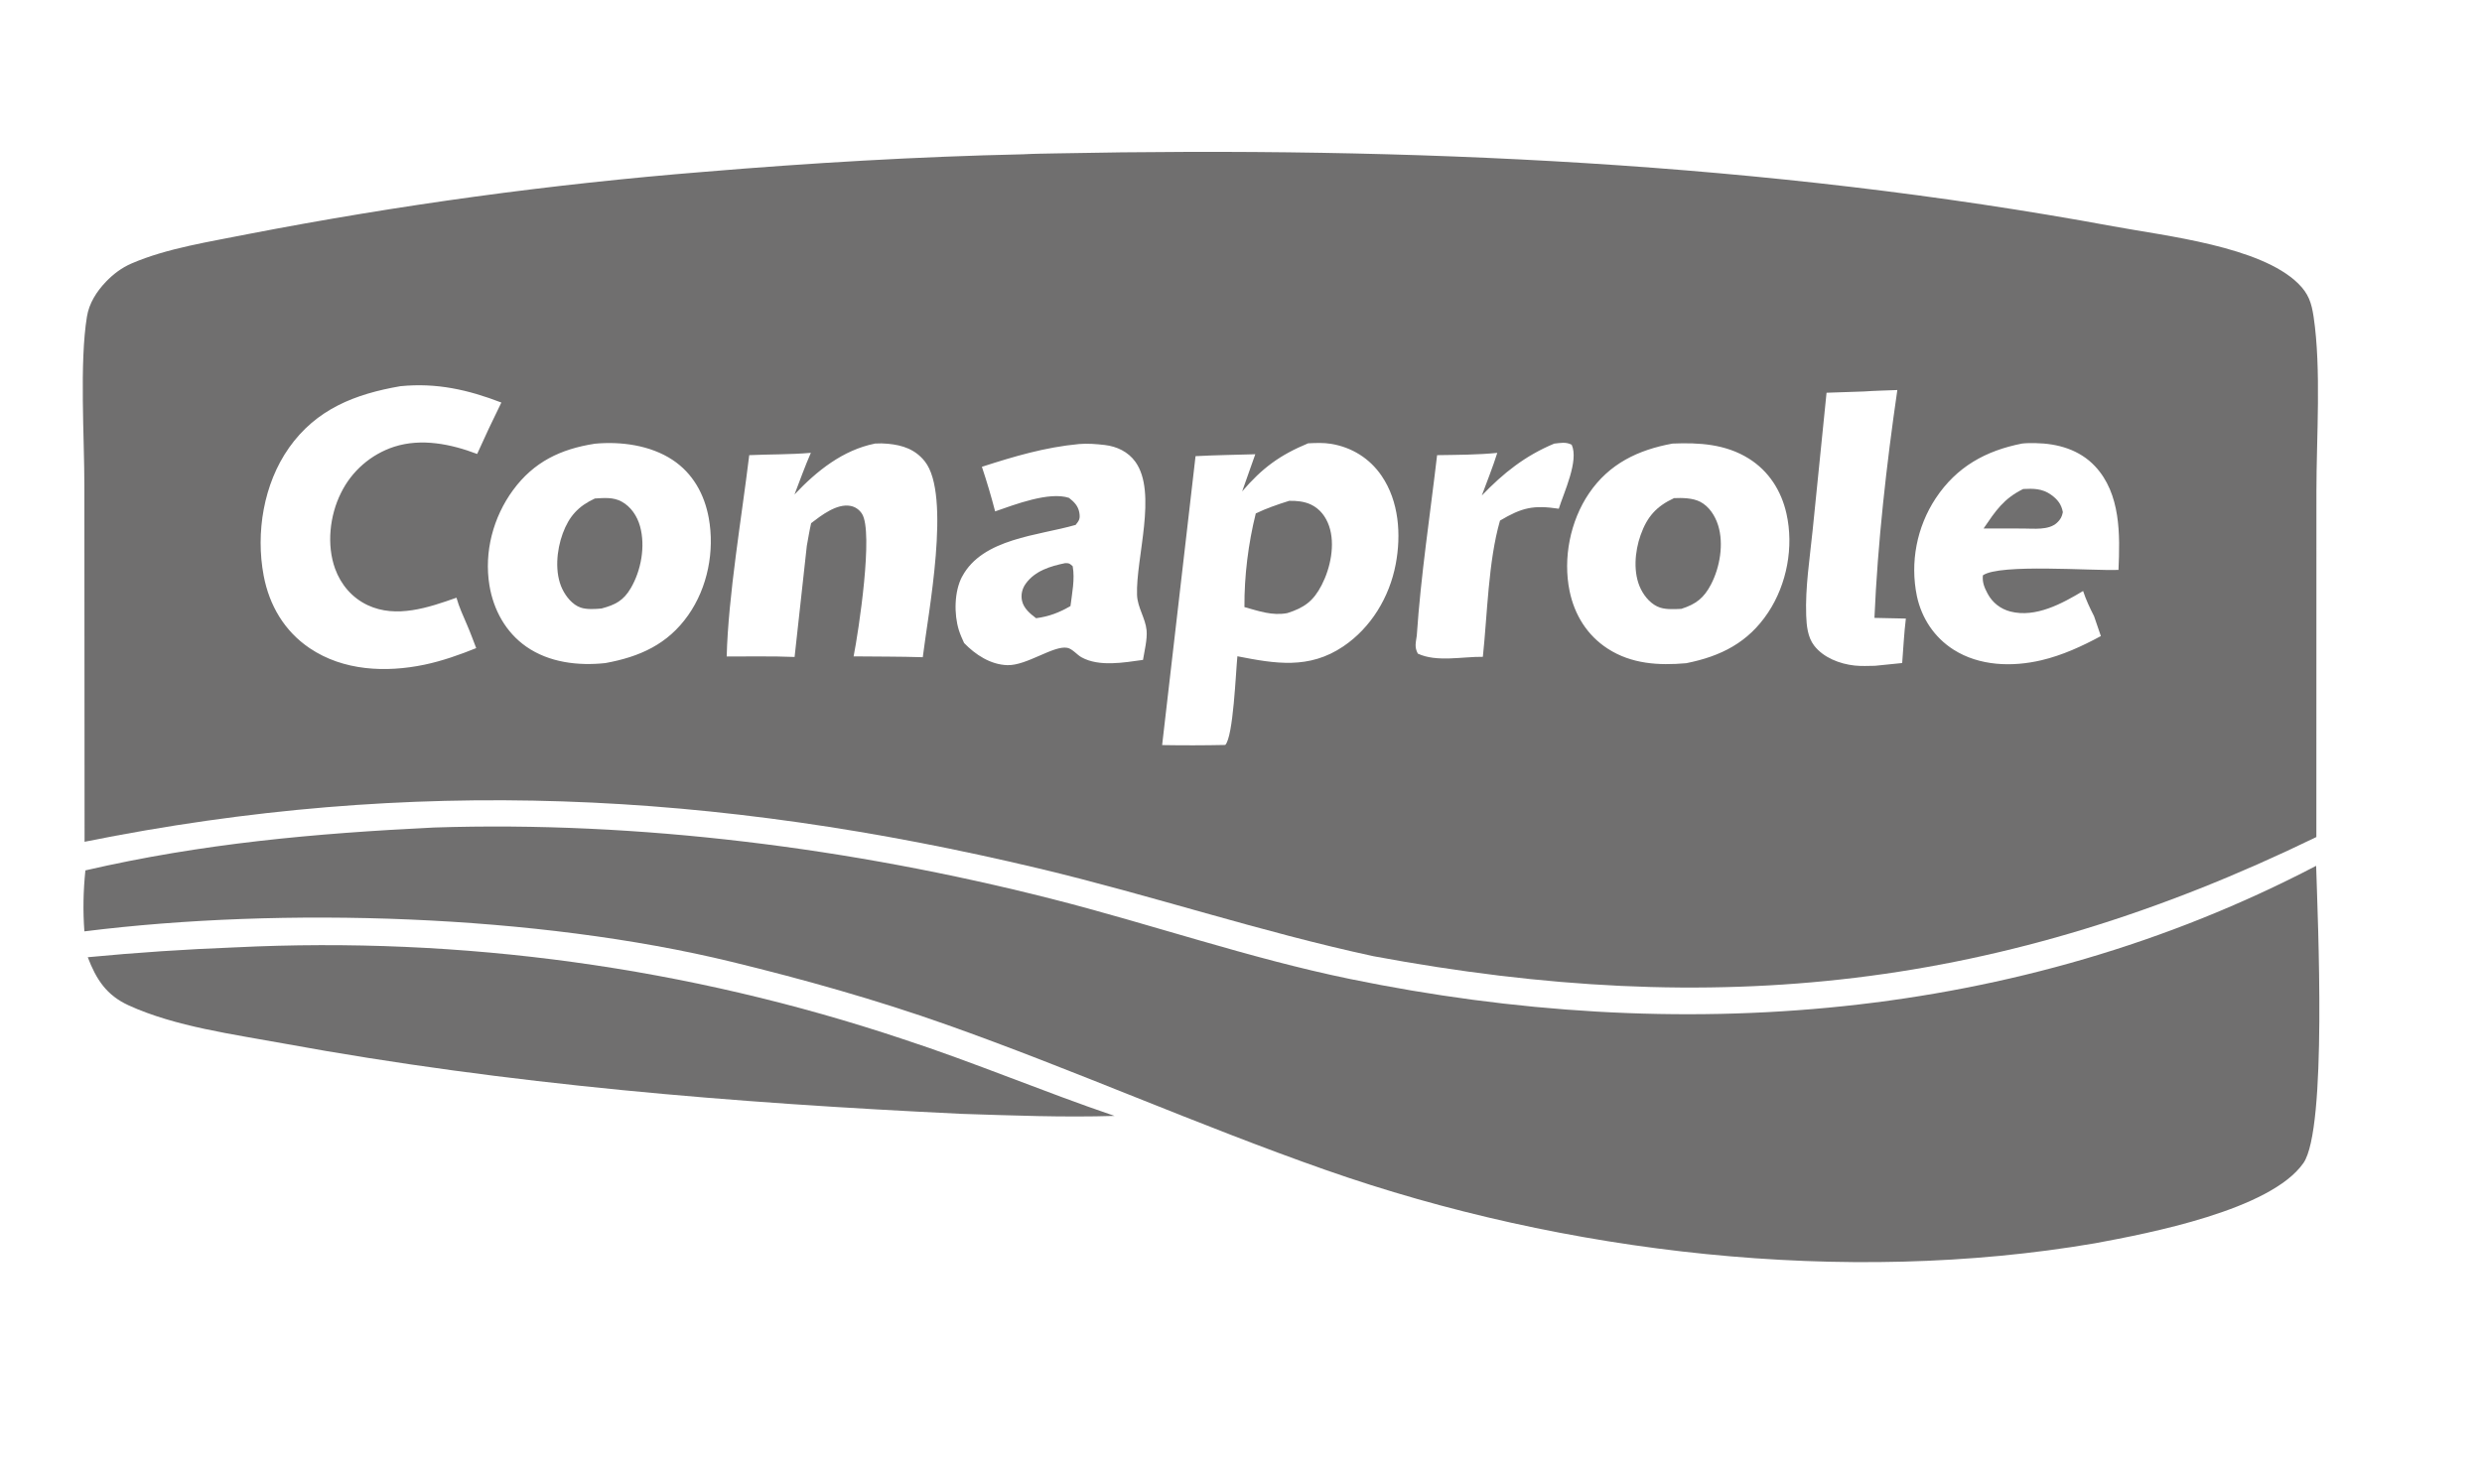 <?xml version="1.0" encoding="UTF-8"?>
<svg id="Capa_1" data-name="Capa 1" xmlns="http://www.w3.org/2000/svg" viewBox="0 0 997.53 596.55">
  <defs>
    <style>
      .cls-1 {
        fill: #706f6f;
      }
    </style>
  </defs>
  <path class="cls-1" d="M34,338.36c131.64-26.5,253.24-20.33,383.65,10.76,45.1,10.75,88.95,25.46,134.38,35.25,137.38,25.56,252.58,13.51,378.93-47.91l.02-138.88c0-21.66,2.01-49.17-1.13-70.26-.85-5.64-2.05-9.28-6.17-13.34-15.23-14.99-53.37-19.13-74.37-23.01-139.52-25.76-283.36-32.14-425.02-29.31-4.37.09-8.76.12-13.12.36-42.62.94-85.65,3.49-128.13,7.05-61.48,4.93-122.63,13.28-183.18,24.99-15.37,3.11-32.6,5.63-47.02,11.86-3.91,1.69-7.34,4.27-10.27,7.34-3.74,3.92-6.75,8.61-7.63,14.01-3.03,18.64-1.03,48.43-1.03,68.21l.08,142.88ZM777.95,200.33c8.41-12.7,20.1-19.17,34.79-22.05,1.77-.19,3.54-.19,5.32-.16,8.92.15,17.7,2.62,23.96,9.31,10.35,11.05,10.05,27.53,9.41,41.65-10.53.44-47.78-2.57-54.5,2.19-.28,2.8.59,4.88,1.88,7.31,1.94,3.65,5.17,6.21,9.19,7.24,10.2,2.6,20.76-3.2,29.21-8.26,1.18,3.58,2.7,6.79,4.41,10.14l2.73,7.98c-7.56,4.1-15.52,7.74-23.92,9.72-11.7,2.75-24.89,2.36-35.29-4.26-7.73-4.92-12.84-12.65-14.74-21.57-2.77-13.56-.06-27.67,7.55-39.24ZM728.5,213.26l5.6-55.39,15-.51c4.47-.31,8.97-.4,13.45-.58-4.37,30.05-7.89,61.25-9.2,91.59l12.63.27c-.73,5.91-1.01,11.94-1.48,17.88l-10.95,1.11c-2.7.05-5.45.18-8.14-.1-5.96-.63-12.59-3.17-16.32-8.06-2.57-3.37-3.02-7.94-3.17-12.04-.41-11.28,1.44-22.95,2.58-34.17ZM672.22,178.3c10.73-.44,21.28.19,30.64,6.03,8.04,5.02,13.08,12.97,15.13,22.13,2.99,13.34.2,28.32-7.34,39.71-8.02,12.12-19.06,17.65-32.96,20.42-11.02.98-21.98.33-31.51-5.83-8.27-5.34-13.37-13.59-15.35-23.16-2.72-13.18.24-28.16,7.8-39.29,8.11-11.93,19.75-17.48,33.58-20.01ZM569.42,255.38c1.62-24.12,5.35-48.39,8.16-72.42,8.07-.13,16.15-.12,24.19-.92-1.83,5.78-4.11,11.46-6.22,17.14,8.66-9.02,17.41-15.99,29.1-20.86,2.47-.26,4.73-.77,7.02.45,2.96,6.43-3.12,19.12-5.18,25.72-10.16-1.51-14.74-.52-23.63,4.77-4.73,16.41-5.06,37.62-6.89,54.76-8.2-.11-18.6,2.26-26.14-1.29-1.44-2.72-.78-4.41-.4-7.34ZM480.5,183.36c7.99-.43,16.02-.52,24.01-.77-1.73,4.99-3.49,9.97-5.28,14.94,8.02-9.37,15.11-14.59,26.51-19.33,3.07-.15,6.17-.29,9.22.21,8.35,1.38,15.51,5.82,20.3,12.83,7.02,10.26,7.95,23.68,5.68,35.6-2.51,13.18-9.88,25.46-21.1,33.02-13.75,9.26-27.28,6.93-42.52,3.94-.64,6.15-1.62,32.31-4.88,35.65-8.45.18-16.91.2-25.37.05l13.43-116.14ZM386.69,231.77c8.2-15.42,30.77-16.46,45.62-20.78,1.45-1.76,1.88-2.56,1.48-4.92-.45-2.68-2.1-4.35-4.15-5.94-7.99-2.64-21.82,2.71-29.69,5.43-1.57-6.06-3.34-11.98-5.32-17.92,13.07-4.22,25.31-7.85,39.03-9.15,3.41-.3,6.91-.01,10.31.38,4.86.56,9.43,2.7,12.35,6.77,8.9,12.38.15,38.72.66,53.5.18,5.05,3.39,9.36,3.84,14.23.33,3.59-.86,8.3-1.44,11.89-7.64,1.05-17.63,2.88-24.72-1.05-1.83-1.02-3.66-3.4-5.68-3.8-5.52-1.09-16.34,7.2-24.12,6.96-6.78-.2-12.84-4.2-17.38-8.89-.78-1.7-1.55-3.42-2.11-5.2-1.99-6.38-1.87-15.54,1.31-21.53ZM301.11,182.96c8.28-.38,16.51-.21,24.78-.94-2.41,5.47-4.42,11.18-6.58,16.75,8.93-9.45,19.42-17.89,32.43-20.48,1.73-.11,3.4-.08,5.12.09,5.88.55,10.98,2.24,14.82,7.07,10.72,13.47,1.28,61.33-.81,78.73-9.25-.3-18.54-.23-27.8-.34,2-10.06,8.09-50.12,3.34-57.36-1.08-1.65-2.69-2.77-4.64-3.13-5.49-1.01-11.7,3.83-15.77,6.94-.69,3.02-1.18,6.11-1.74,9.15l-4.91,44.64c-9.05-.39-18.22-.15-27.29-.2.63-24.45,6.05-56.07,9.06-80.91ZM238.94,178.37c10.51-1.01,22.42.57,31.37,6.5,8.17,5.4,12.8,13.81,14.54,23.32,2.42,13.31-.43,27.95-8.24,39.07-8.28,11.78-19.54,16.76-33.32,19.28-10.88,1.17-22.6-.21-31.76-6.6-8.26-5.76-13.2-14.78-14.82-24.62-2.22-13.38,1.5-27.45,9.5-38.33,8.33-11.34,19.12-16.48,32.74-18.61ZM116.09,180.07c11.04-15.65,26.64-21.69,44.83-24.83,14.47-1.45,27.14,1.4,40.58,6.57-3.37,6.83-6.62,13.72-9.73,20.67-10.49-3.99-22.37-6.42-33.34-2.91-9.36,3.06-17.09,9.78-21.41,18.62-4.5,9.02-5.81,20.82-2.35,30.4,2.33,6.45,6.9,11.77,13.14,14.69,11.51,5.37,24.45.94,35.65-3.02,1.04,3.73,2.68,7.26,4.2,10.81,1.35,3.09,2.51,6.3,3.73,9.45-6.64,2.69-13.75,5.19-20.77,6.66-15.55,3.25-32.65,2.49-46.16-6.63-10.16-6.85-16.24-17.24-18.49-29.16-3.25-17.22-.04-36.88,10.14-51.32Z"/>
  <path class="cls-1" d="M517.34,246.46c6.84-2.15,10.54-4.85,13.86-11.3,3.51-6.81,5.52-16.3,2.96-23.74-1.29-3.74-3.68-6.9-7.31-8.62-2.63-1.24-5.86-1.56-8.72-1.48-4.63,1.45-9.03,2.97-13.42,5.05-3.01,12.08-4.65,25.21-4.56,37.66,5.76,1.6,11.14,3.55,17.19,2.43Z"/>
  <path class="cls-1" d="M233.41,244.24c2.43.82,5.83.6,8.34.36,5.49-1.46,8.83-3.14,11.79-8.22,4.14-7.1,5.91-16.8,3.7-24.81-1.13-4.08-3.64-7.9-7.42-9.95-3.4-1.84-7.03-1.45-10.73-1.24-6.67,3.09-10.36,7.13-12.93,14.09-2.45,6.65-3.33,15.75-.15,22.33,1.47,3.04,4.08,6.32,7.4,7.44Z"/>
  <path class="cls-1" d="M667.25,244.25c2.51.81,5.88.62,8.49.49,5.87-1.88,9.08-4.34,11.95-9.87,3.54-6.82,5.17-16.22,2.84-23.69-1.18-3.79-3.6-7.62-7.21-9.48-3.01-1.55-7.2-1.61-10.51-1.47-7.1,3.3-10.81,7.46-13.43,14.83-2.36,6.63-3.13,15.31.11,21.79,1.58,3.16,4.29,6.28,7.75,7.4Z"/>
  <path class="cls-1" d="M826.7,210.15c1.42-1.32,2.01-2.41,2.37-4.28-.56-3.15-2.17-5.18-4.78-7.03-3.48-2.47-7.06-2.49-11.16-2.28-7.92,3.92-11.06,8.77-15.91,15.86l15.87.03c4.27,0,10.29.77,13.6-2.3Z"/>
  <path class="cls-1" d="M416.42,248.5c5.16-.68,9.32-2.26,13.81-4.89.64-5.18,1.83-10.84.89-16.01-1.32-1.14-1.28-1.23-3.01-1.24-5.92,1.22-12.1,3.05-15.84,8.23-1.46,2.02-2.05,4.46-1.51,6.91.68,3.07,3.26,5.2,5.66,7.01Z"/>
  <path class="cls-1" d="M930.87,348.04c-120.25,62.79-256.97,72.49-388.35,45.47-40.73-8.38-80.04-22.1-120.27-32.3-79.91-20.26-165.39-31.28-247.88-28.57-48.04,2.35-93.12,6.4-140.05,17.23-.86,8.23-1.01,16.25-.41,24.51,79.85-9.98,181.79-6.82,260.2,12.26,28.93,7.04,58.15,15.26,86.24,25.21,51.32,18.18,101.08,40.41,152.46,58.44,95.94,33.68,208.73,46.66,309.17,29.47,21.68-4.01,70.56-13.36,83.77-32.24,9.61-13.73,5.74-98.15,5.12-119.47Z"/>
  <path class="cls-1" d="M94.57,380.81c-19.8.76-39.58,2.08-59.3,3.96,3.41,8.95,7.54,15.31,16.5,19.39,18.77,8.54,42.13,11.6,62.4,15.32,90.07,16.51,180.83,23.88,272.19,28.25,20.5.66,41.07,1.47,61.58.83-28.56-9.7-56.29-21.48-84.97-30.85-86.39-28.88-177.4-41.39-268.38-36.9Z"/>
</svg>
